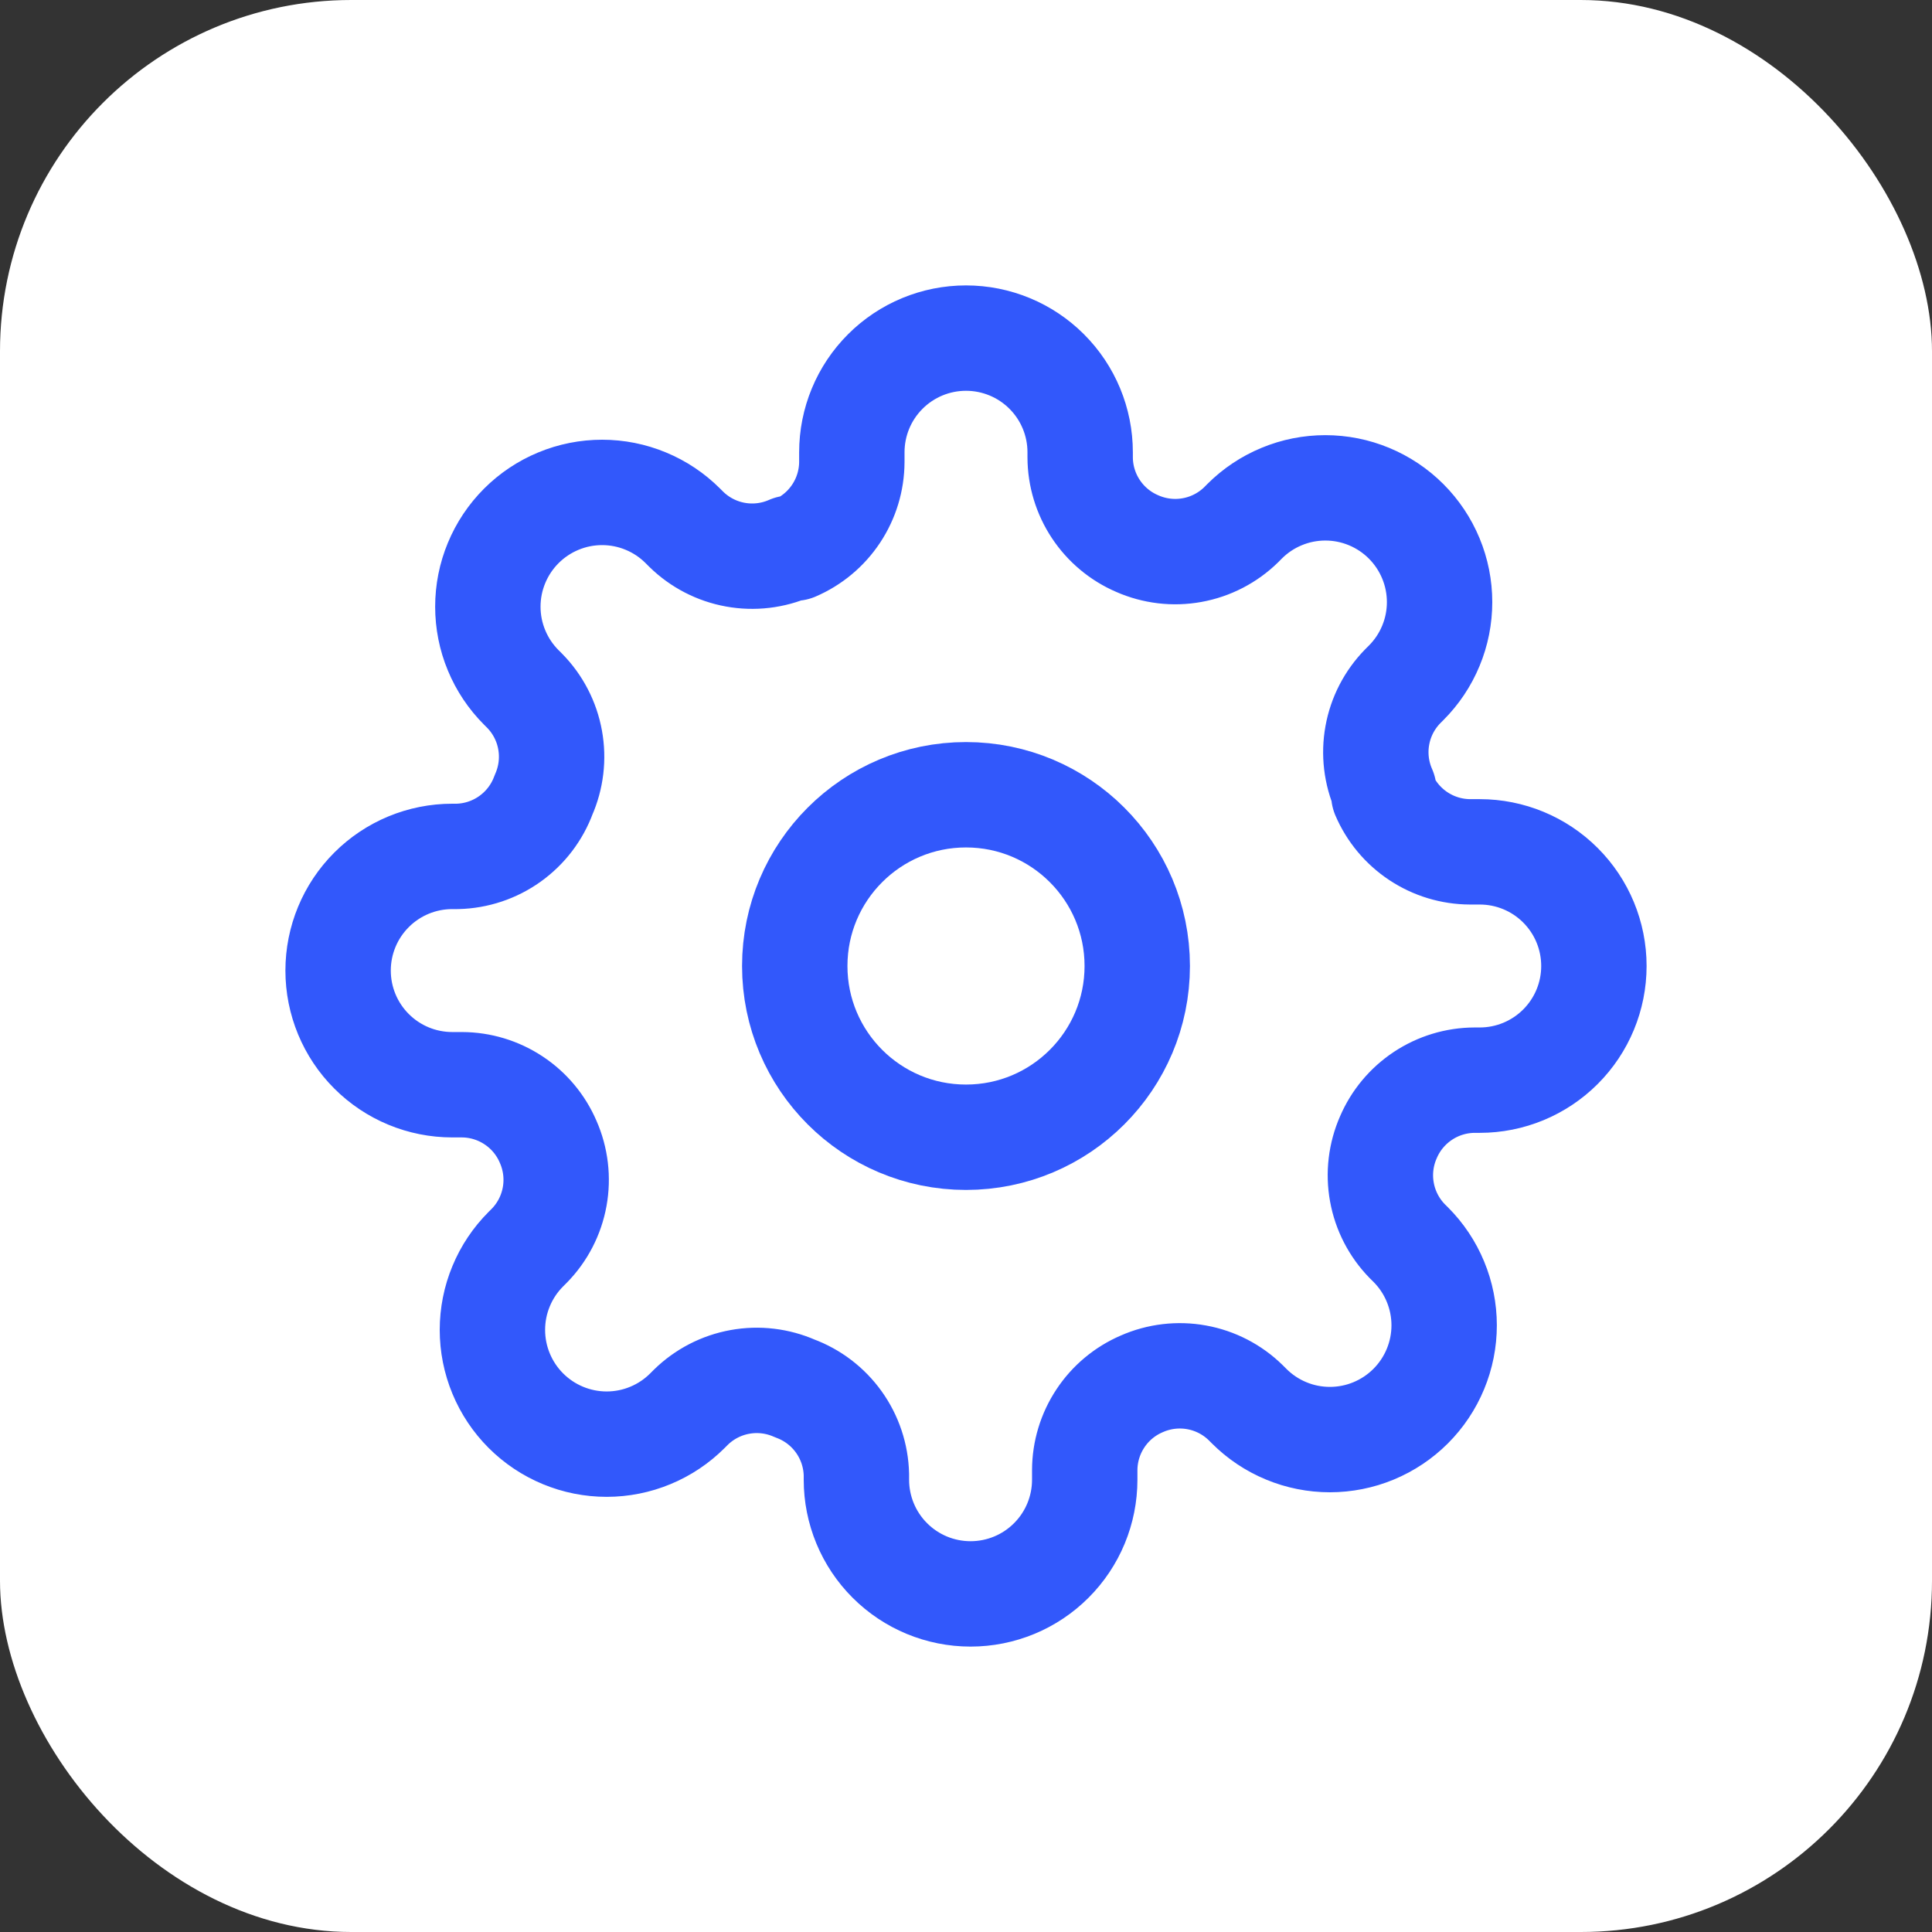 <?xml version="1.0" encoding="UTF-8"?> <svg xmlns="http://www.w3.org/2000/svg" width="55" height="55" viewBox="0 0 55 55" fill="none"><rect x="0" y="0" width="55" height="55" fill="#333333" stroke="none"/> <rect width="55" height="55" rx="10" fill="white"></rect> <g clip-path="url(#clip0_350_4440)"> <path d="M27.5 32.375C30.192 32.375 32.375 30.192 32.375 27.5C32.375 24.808 30.192 22.625 27.5 22.625C24.808 22.625 22.625 24.808 22.625 27.5C22.625 30.192 24.808 32.375 27.5 32.375Z" stroke="#3258FB" stroke-width="3" stroke-linecap="round" stroke-linejoin="round"></path> <path d="M39.525 32.375C39.309 32.865 39.244 33.409 39.34 33.936C39.435 34.463 39.687 34.95 40.061 35.333L40.159 35.43C40.461 35.732 40.701 36.09 40.864 36.485C41.028 36.879 41.112 37.302 41.112 37.729C41.112 38.157 41.028 38.579 40.864 38.974C40.701 39.368 40.461 39.727 40.159 40.029C39.857 40.331 39.498 40.571 39.104 40.734C38.709 40.898 38.286 40.982 37.859 40.982C37.432 40.982 37.009 40.898 36.615 40.734C36.22 40.571 35.862 40.331 35.56 40.029L35.462 39.931C35.08 39.557 34.593 39.305 34.066 39.21C33.539 39.114 32.995 39.179 32.505 39.395C32.024 39.601 31.614 39.943 31.326 40.379C31.037 40.815 30.882 41.326 30.88 41.849V42.125C30.88 42.987 30.538 43.814 29.928 44.423C29.319 45.033 28.492 45.375 27.63 45.375C26.768 45.375 25.941 45.033 25.332 44.423C24.722 43.814 24.38 42.987 24.38 42.125V41.979C24.367 41.441 24.193 40.919 23.88 40.482C23.567 40.044 23.13 39.711 22.625 39.525C22.135 39.309 21.591 39.244 21.064 39.34C20.537 39.435 20.05 39.687 19.668 40.061L19.57 40.159C19.268 40.461 18.91 40.701 18.515 40.864C18.121 41.028 17.698 41.112 17.271 41.112C16.843 41.112 16.421 41.028 16.026 40.864C15.632 40.701 15.273 40.461 14.971 40.159C14.669 39.857 14.429 39.498 14.266 39.104C14.102 38.709 14.018 38.286 14.018 37.859C14.018 37.432 14.102 37.009 14.266 36.615C14.429 36.22 14.669 35.862 14.971 35.56L15.069 35.462C15.443 35.08 15.695 34.593 15.79 34.066C15.886 33.539 15.821 32.995 15.605 32.505C15.399 32.024 15.057 31.614 14.621 31.326C14.185 31.037 13.674 30.882 13.151 30.88H12.875C12.013 30.88 11.186 30.538 10.577 29.928C9.967 29.319 9.625 28.492 9.625 27.63C9.625 26.768 9.967 25.941 10.577 25.332C11.186 24.722 12.013 24.38 12.875 24.38H13.021C13.559 24.367 14.081 24.193 14.518 23.88C14.956 23.567 15.289 23.13 15.475 22.625C15.691 22.135 15.756 21.591 15.66 21.064C15.565 20.537 15.313 20.05 14.939 19.668L14.841 19.57C14.539 19.268 14.299 18.91 14.136 18.515C13.972 18.121 13.888 17.698 13.888 17.271C13.888 16.843 13.972 16.421 14.136 16.026C14.299 15.632 14.539 15.273 14.841 14.971C15.143 14.669 15.502 14.429 15.896 14.266C16.291 14.102 16.713 14.018 17.141 14.018C17.568 14.018 17.991 14.102 18.385 14.266C18.78 14.429 19.138 14.669 19.44 14.971L19.538 15.069C19.921 15.443 20.407 15.695 20.934 15.79C21.461 15.886 22.005 15.821 22.495 15.605H22.625C23.106 15.399 23.515 15.057 23.804 14.621C24.093 14.185 24.248 13.674 24.25 13.151V12.875C24.25 12.013 24.592 11.186 25.202 10.577C25.811 9.967 26.638 9.625 27.5 9.625C28.362 9.625 29.189 9.967 29.798 10.577C30.408 11.186 30.75 12.013 30.75 12.875V13.021C30.752 13.544 30.907 14.055 31.196 14.491C31.485 14.927 31.894 15.269 32.375 15.475C32.865 15.691 33.409 15.756 33.936 15.66C34.463 15.565 34.95 15.313 35.333 14.939L35.43 14.841C35.732 14.539 36.09 14.299 36.485 14.136C36.879 13.972 37.302 13.888 37.729 13.888C38.157 13.888 38.579 13.972 38.974 14.136C39.368 14.299 39.727 14.539 40.029 14.841C40.331 15.143 40.571 15.502 40.734 15.896C40.898 16.291 40.982 16.713 40.982 17.141C40.982 17.568 40.898 17.991 40.734 18.385C40.571 18.78 40.331 19.138 40.029 19.44L39.931 19.538C39.557 19.921 39.305 20.407 39.21 20.934C39.114 21.461 39.179 22.005 39.395 22.495V22.625C39.601 23.106 39.943 23.515 40.379 23.804C40.815 24.093 41.326 24.248 41.849 24.25H42.125C42.987 24.25 43.814 24.592 44.423 25.202C45.033 25.811 45.375 26.638 45.375 27.5C45.375 28.362 45.033 29.189 44.423 29.798C43.814 30.408 42.987 30.75 42.125 30.75H41.979C41.456 30.752 40.945 30.907 40.509 31.196C40.073 31.485 39.731 31.894 39.525 32.375Z" stroke="#3258FB" stroke-width="3" stroke-linecap="round" stroke-linejoin="round"></path> </g> <defs> <clipPath id="clip0_350_4440"> <rect width="39" height="39" fill="white" transform="translate(8 8)"></rect> </clipPath> </defs> </svg> 